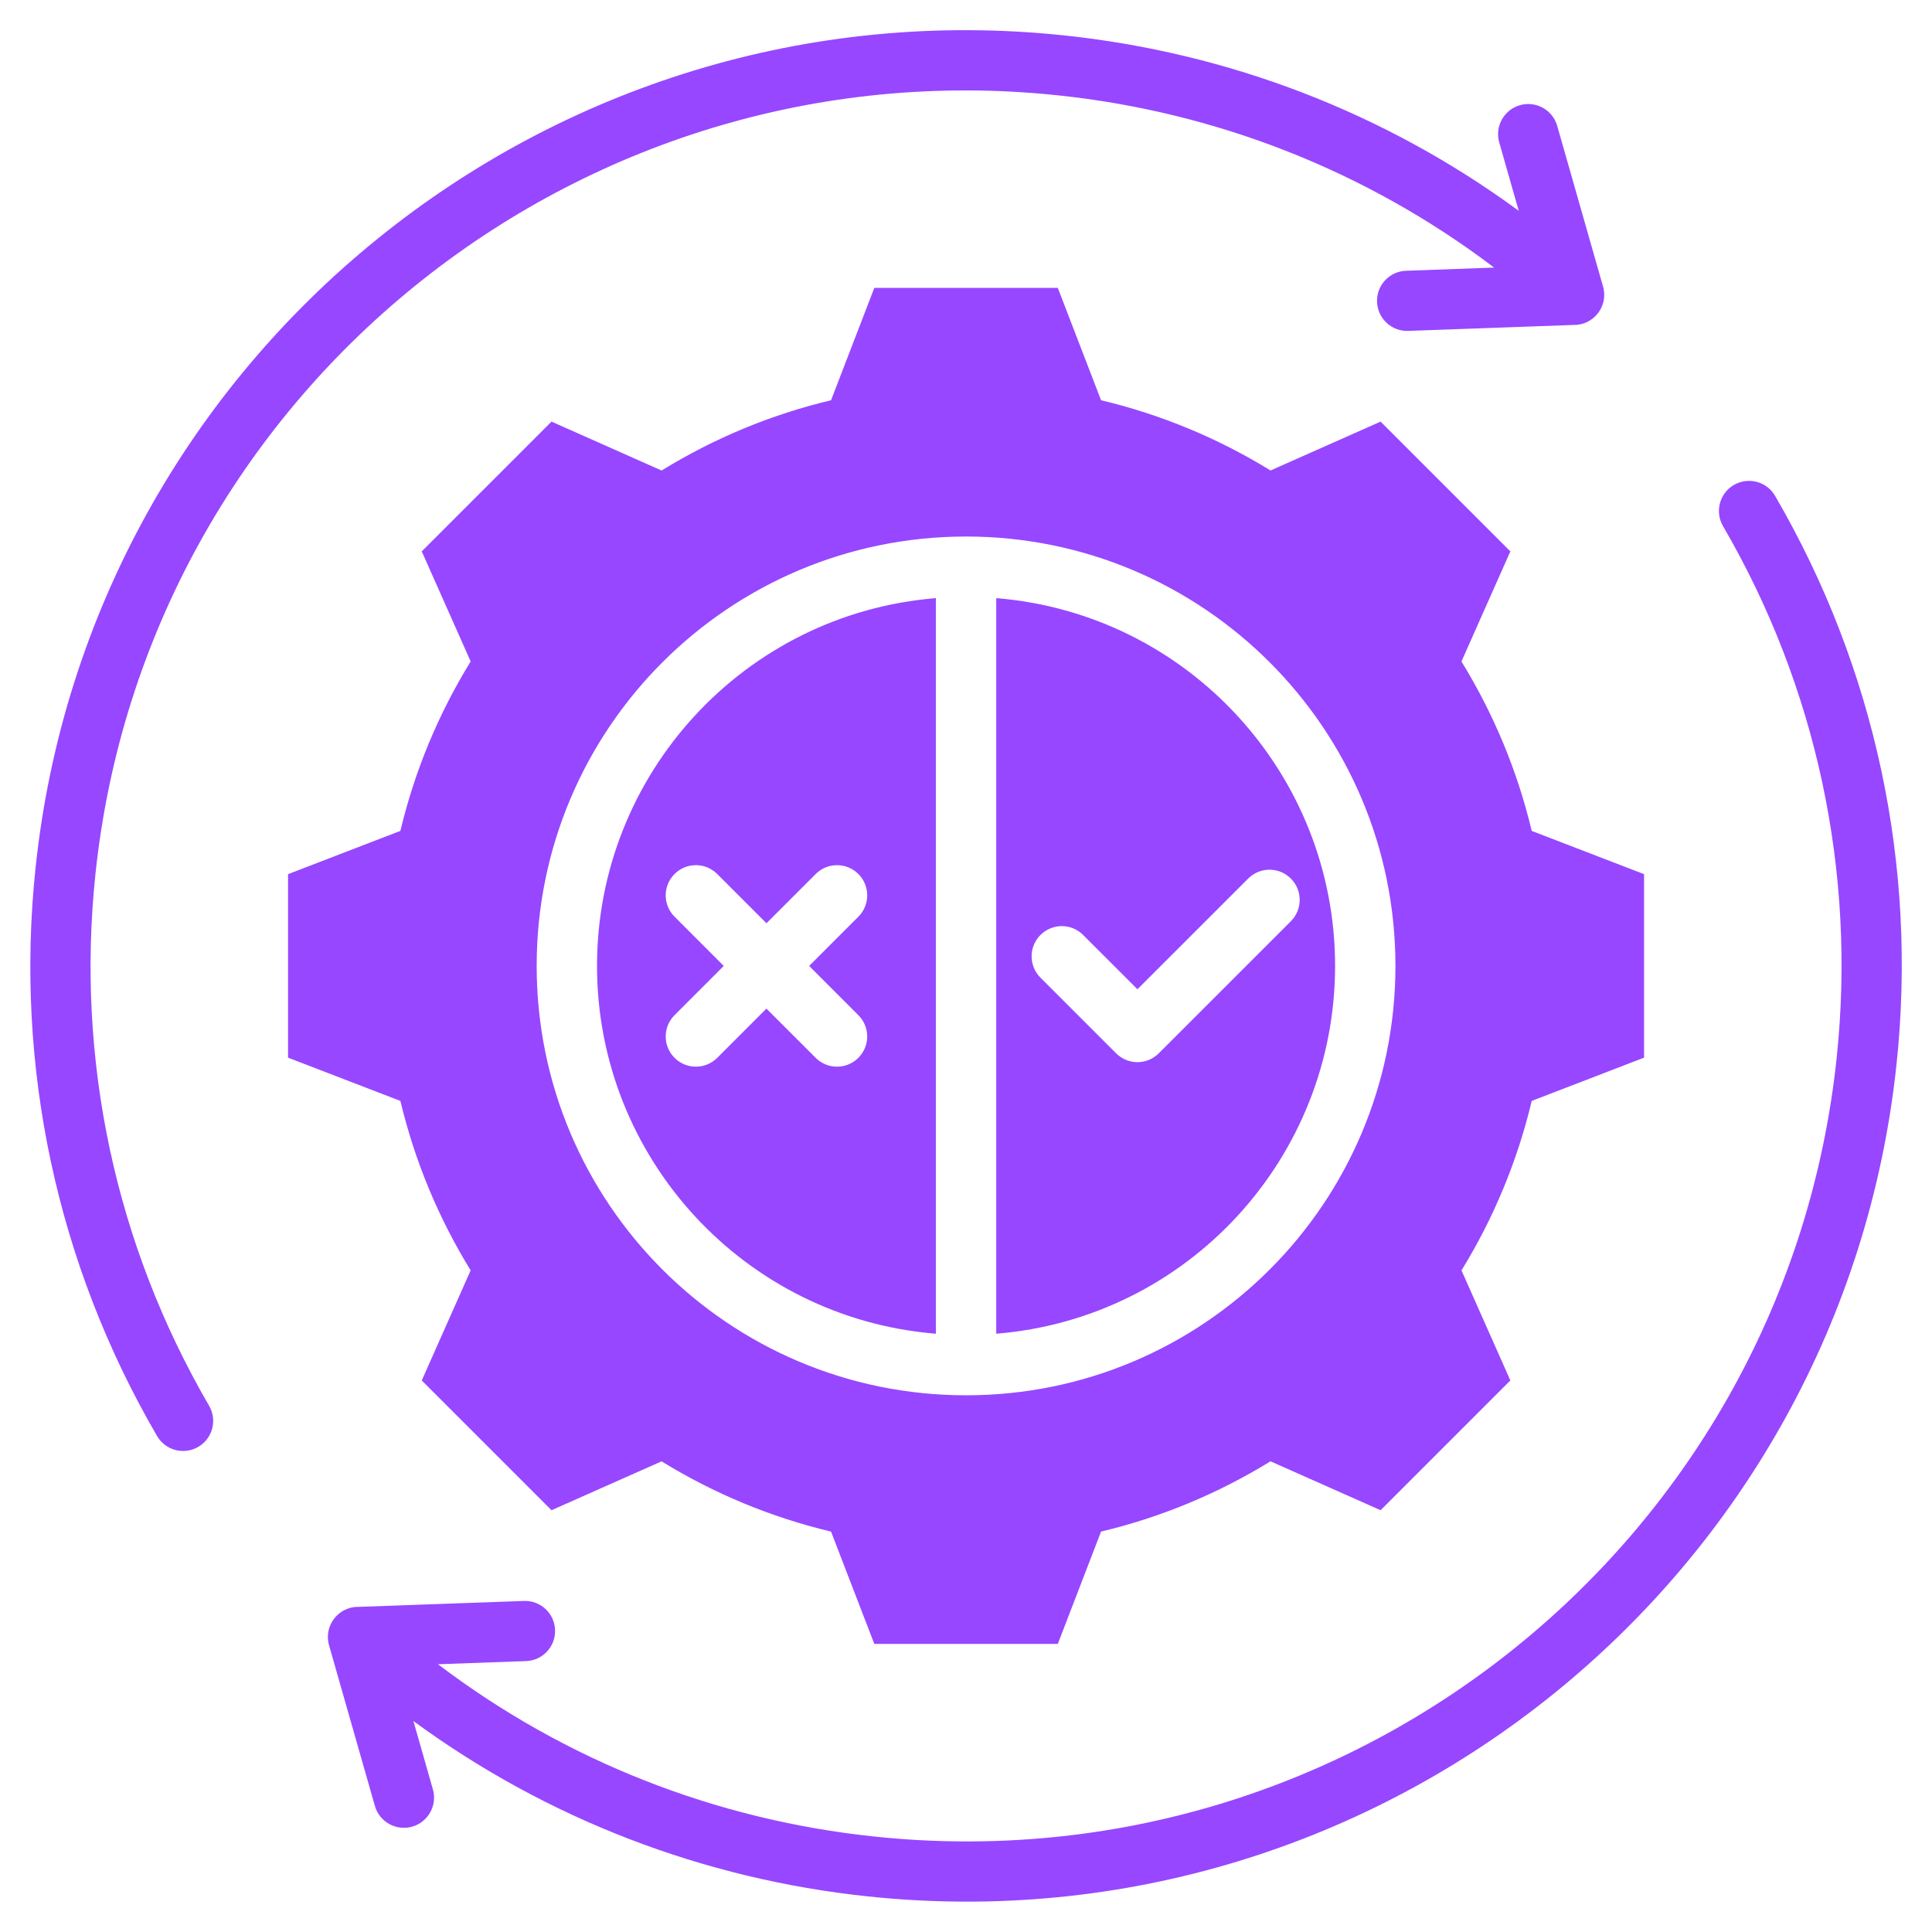 <svg width="54" height="54" viewBox="0 0 54 54" fill="none" xmlns="http://www.w3.org/2000/svg">
<g clip-path="url(#clip0_2698_19864)">
<path fill-rule="evenodd" clip-rule="evenodd" d="M5.845 39.292C6.078 39.694 5.941 40.209 5.539 40.442C5.137 40.675 4.622 40.538 4.389 40.136C1.588 35.324 0.41 29.798 0.993 24.262C2.504 9.91 15.383 -0.522 29.737 0.989C34.345 1.474 38.713 3.152 42.449 5.892L41.904 3.981C41.776 3.533 42.036 3.067 42.484 2.94C42.931 2.812 43.398 3.072 43.525 3.52L44.806 8.01C44.964 8.564 44.532 9.103 43.966 9.083L39.359 9.249C38.895 9.265 38.505 8.902 38.489 8.438C38.472 7.974 38.835 7.584 39.3 7.568L41.761 7.479C38.204 4.784 34.005 3.131 29.566 2.664C16.136 1.25 4.081 11.002 2.667 24.434C2.122 29.614 3.224 34.789 5.845 39.292ZM12.1 50.014L11.555 48.104C15.287 50.841 19.663 52.522 24.266 53.006C38.62 54.517 51.499 44.085 53.01 29.733C53.593 24.198 52.416 18.671 49.614 13.86C49.382 13.458 48.867 13.321 48.464 13.554C48.062 13.787 47.925 14.302 48.158 14.704C50.779 19.206 51.881 24.382 51.336 29.562C50.629 36.28 47.264 42.077 42.396 46.018C37.53 49.957 31.159 52.04 24.438 51.332C19.994 50.864 15.802 49.216 12.242 46.516L14.704 46.428C15.168 46.411 15.531 46.022 15.514 45.558C15.498 45.093 15.109 44.73 14.644 44.747L10.038 44.912C9.471 44.892 9.039 45.431 9.197 45.986L10.478 50.476C10.605 50.923 11.072 51.183 11.52 51.056C11.967 50.928 12.227 50.462 12.1 50.014ZM11.191 30.771C11.59 32.444 12.253 34.042 13.155 35.507L11.788 38.584L15.415 42.211L18.491 40.845C19.956 41.747 21.555 42.41 23.228 42.809L24.437 45.948H29.566L30.775 42.808C32.448 42.41 34.046 41.746 35.511 40.844L38.588 42.211L42.215 38.584L40.849 35.508C41.751 34.043 42.414 32.444 42.812 30.771L45.952 29.562V24.433L42.812 23.224C42.413 21.551 41.75 19.953 40.848 18.489L42.215 15.411L38.588 11.784L35.512 13.15C34.047 12.248 32.448 11.585 30.775 11.187L29.566 8.047H24.437L23.228 11.187C21.555 11.585 19.957 12.249 18.492 13.151L15.415 11.784L11.788 15.411L13.155 18.488C12.253 19.953 11.589 21.551 11.191 23.224L8.051 24.433V29.562L11.191 30.771ZM15 26.998C15 33.627 20.373 38.999 27.002 38.999C33.63 38.999 39.003 33.627 39.003 26.998C39.003 20.369 33.63 14.996 27.002 14.996C20.373 14.996 15 20.369 15 26.998ZM27.845 16.718V37.278C33.191 36.845 37.316 32.367 37.316 26.998C37.316 21.628 33.191 17.151 27.845 16.718ZM26.158 37.278V16.718C20.812 17.151 16.687 21.628 16.687 26.998C16.687 32.367 20.812 36.845 26.158 37.278ZM18.854 25.622L20.229 26.998L18.854 28.374C18.524 28.703 18.524 29.237 18.854 29.567C19.183 29.896 19.717 29.896 20.047 29.567L21.422 28.191L22.798 29.567C23.128 29.896 23.662 29.896 23.991 29.567C24.321 29.237 24.321 28.703 23.991 28.374L22.616 26.998L23.992 25.622C24.321 25.292 24.321 24.758 23.992 24.429C23.662 24.099 23.128 24.099 22.799 24.429L21.423 25.805L20.047 24.429C19.717 24.099 19.183 24.099 18.854 24.429C18.524 24.758 18.524 25.293 18.854 25.622ZM29.081 27.326L31.195 29.44C31.525 29.77 32.059 29.77 32.388 29.44L36.08 25.749C36.409 25.419 36.409 24.885 36.08 24.556C35.75 24.226 35.216 24.226 34.887 24.556L31.792 27.65L30.274 26.133C29.945 25.803 29.411 25.803 29.081 26.133C28.752 26.462 28.752 26.996 29.081 27.326Z" fill="#9747FF"/>
</g>
<defs>
<clipPath id="clip0_2698_19864">
<rect width="54" height="54" fill="white"/>
</clipPath>
</defs>
</svg>
